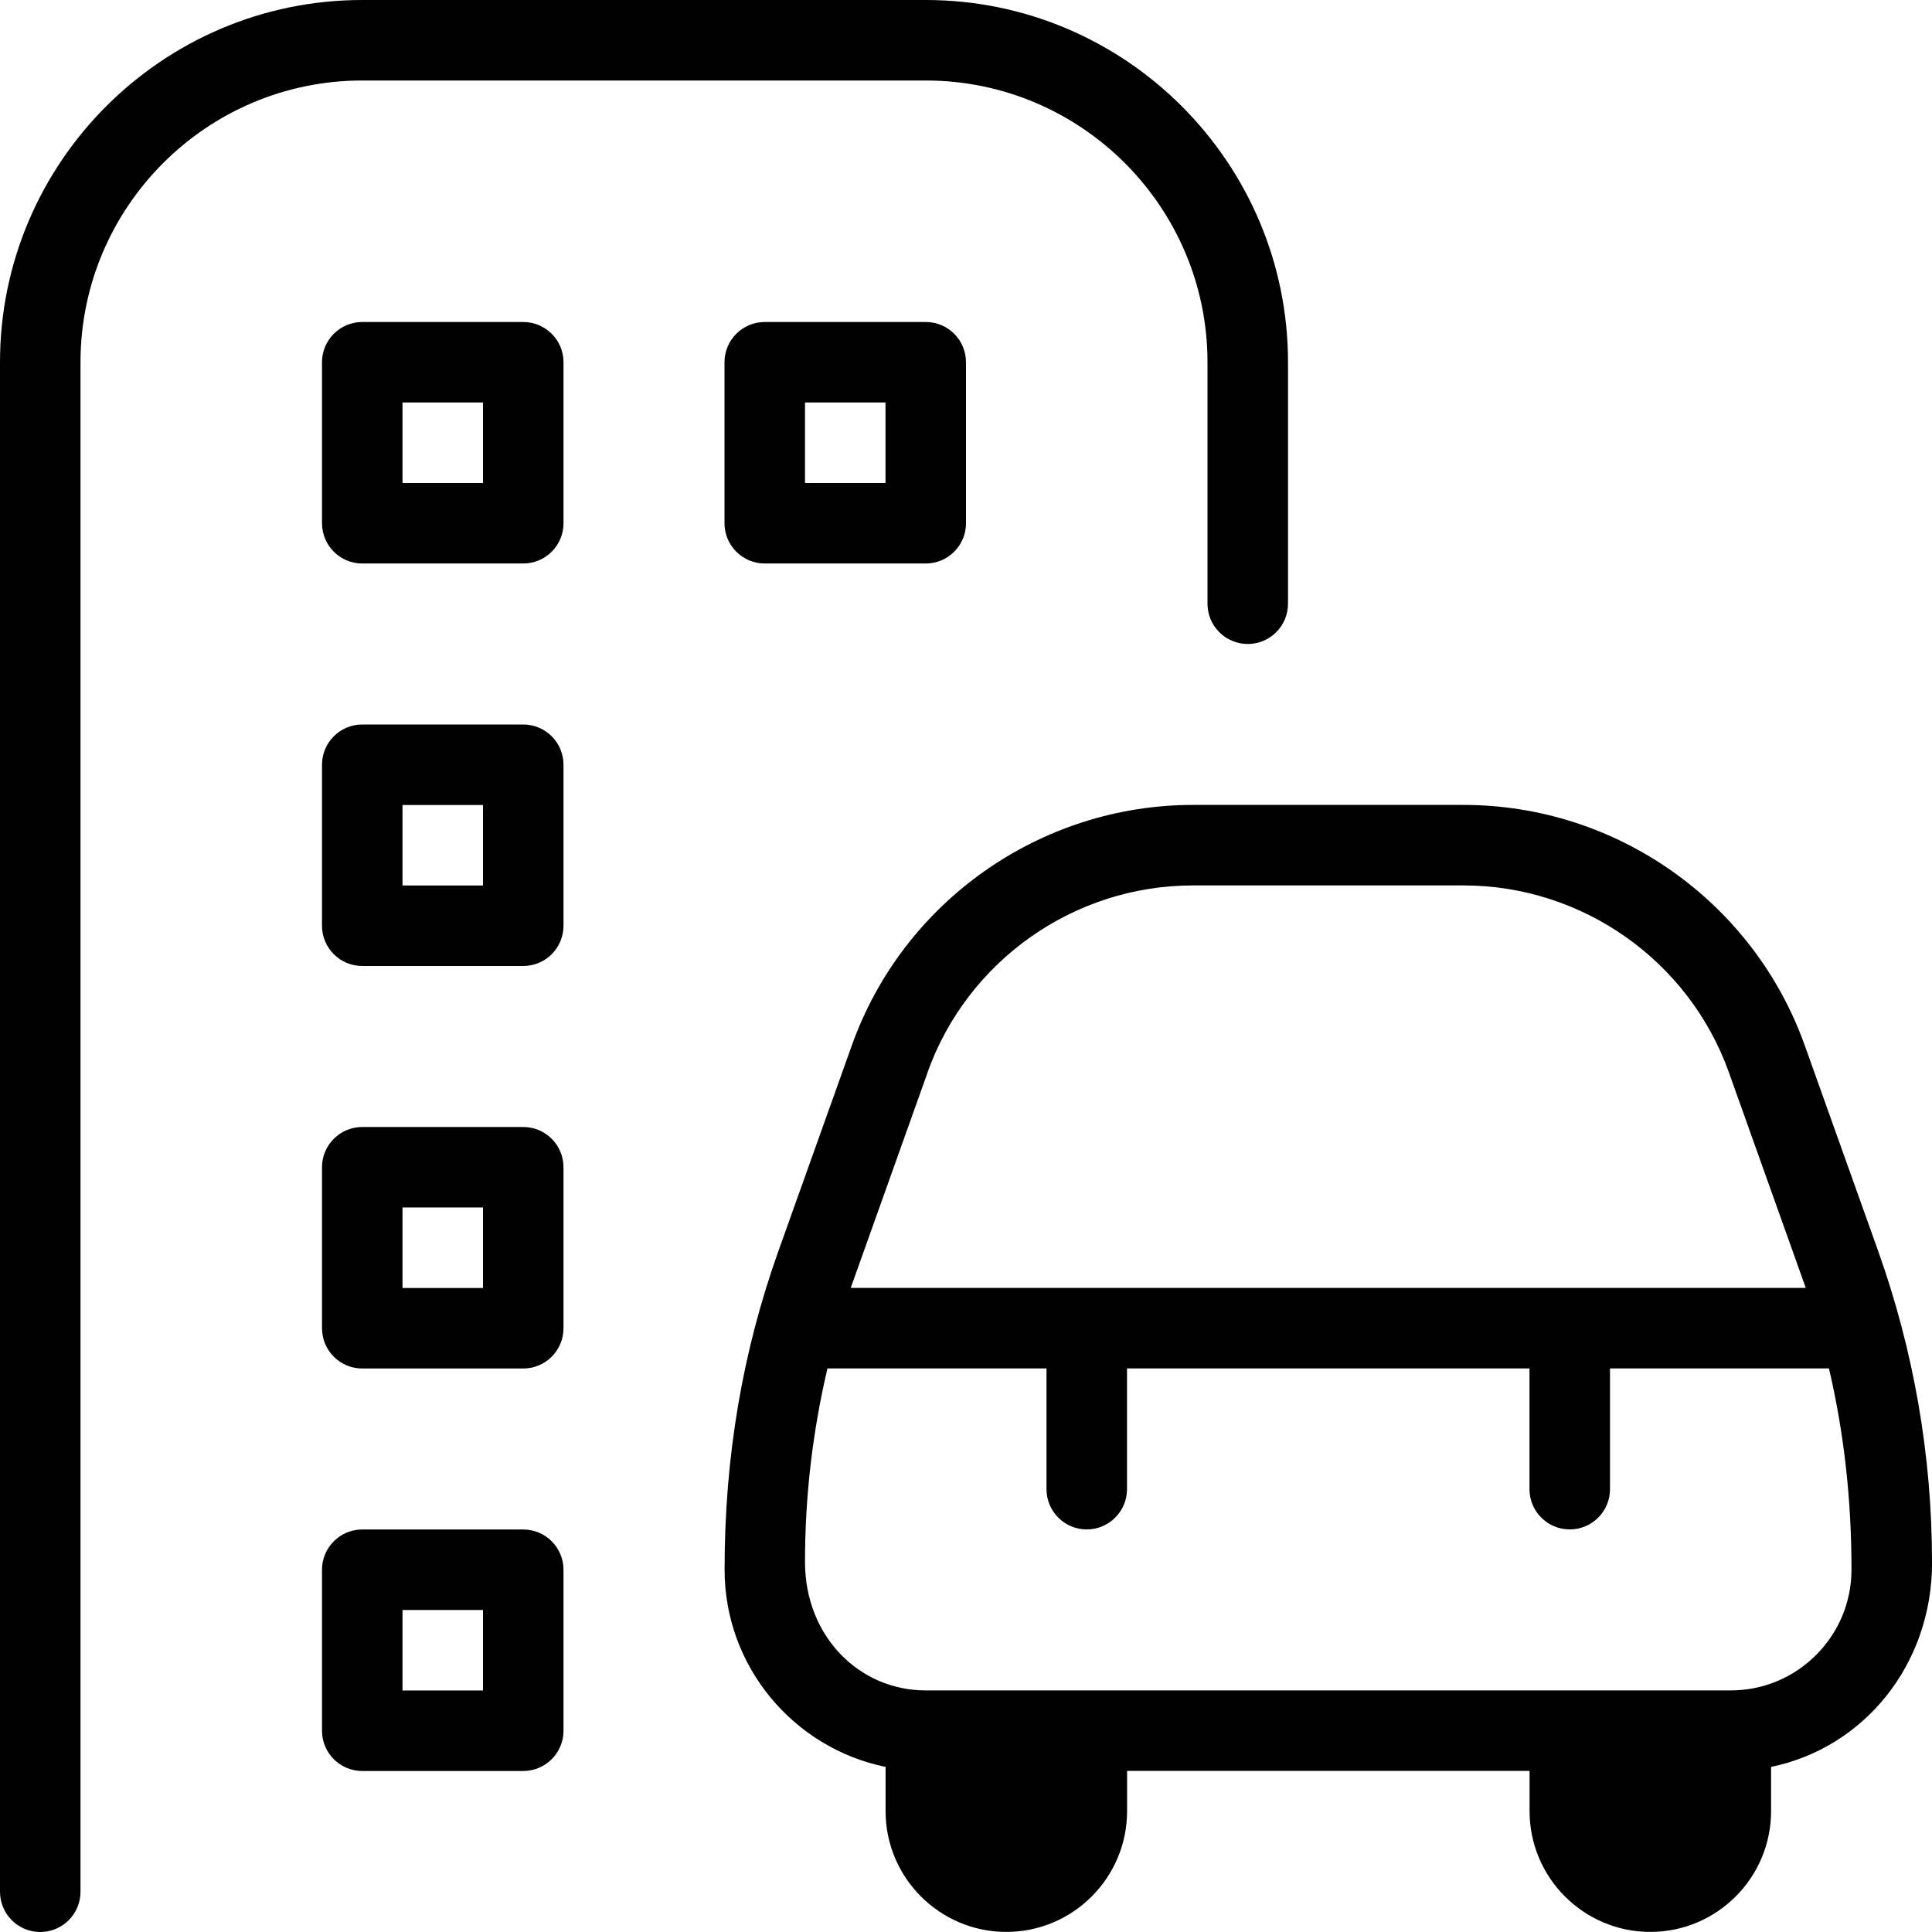 <?xml version="1.0" encoding="UTF-8"?>
<svg xmlns="http://www.w3.org/2000/svg" id="Layer_1" data-name="Layer 1" width="512" height="512" viewBox="0 0 24 24"><path d="M24,19.405c0-1.321-.226-2.623-.67-3.868l-.911-2.551c-.638-1.787-2.341-2.987-4.238-2.987h-3.361c-1.897,0-3.601,1.2-4.238,2.987l-.911,2.551c-.444,1.245-.67,2.546-.67,3.962,0,1.207,.86,2.217,2,2.45v.55c0,.827,.673,1.5,1.5,1.5s1.5-.673,1.5-1.5v-.5h5v.5c0,.827,.673,1.5,1.5,1.5s1.5-.673,1.5-1.5v-.55c1.14-.234,2-1.254,2-2.544Zm-12.478-6.083c.496-1.389,1.821-2.323,3.297-2.323h3.361c1.476,0,2.801,.934,3.297,2.323,0,0,.94,2.635,.955,2.677H10.568c.014-.042,.955-2.677,.955-2.677Zm9.978,7.677H11.5c-.827,0-1.5-.673-1.5-1.595,0-.814,.094-1.619,.279-2.405h2.721v1.5c0,.276,.224,.5,.5,.5s.5-.224,.5-.5v-1.5h5v1.5c0,.276,.224,.5,.5,.5s.5-.224,.5-.5v-1.5h2.72c.186,.795,.28,1.621,.28,2.5,0,.827-.673,1.5-1.5,1.5ZM4.5,1c-1.93,0-3.5,1.57-3.5,3.5V23.5c0,.276-.224,.5-.5,.5s-.5-.224-.5-.5V4.5C0,2.019,2.019,0,4.5,0h7c2.481,0,4.5,2.019,4.5,4.5v3c0,.276-.224,.5-.5,.5s-.5-.224-.5-.5v-3c0-1.93-1.57-3.5-3.5-3.5H4.5Zm2,3h-2c-.276,0-.5,.224-.5,.5v2c0,.276,.224,.5,.5,.5h2c.276,0,.5-.224,.5-.5v-2c0-.276-.224-.5-.5-.5Zm-.5,2h-1v-1h1v1Zm.5,3h-2c-.276,0-.5,.224-.5,.5v2c0,.276,.224,.5,.5,.5h2c.276,0,.5-.224,.5-.5v-2c0-.276-.224-.5-.5-.5Zm-.5,2h-1v-1h1v1Zm.5,3h-2c-.276,0-.5,.224-.5,.5v2c0,.276,.224,.5,.5,.5h2c.276,0,.5-.224,.5-.5v-2c0-.276-.224-.5-.5-.5Zm-.5,2h-1v-1h1v1Zm.5,3h-2c-.276,0-.5,.224-.5,.5v2c0,.276,.224,.5,.5,.5h2c.276,0,.5-.224,.5-.5v-2c0-.276-.224-.5-.5-.5Zm-.5,2h-1v-1h1v1ZM9.5,4c-.276,0-.5,.224-.5,.5v2c0,.276,.224,.5,.5,.5h2c.276,0,.5-.224,.5-.5v-2c0-.276-.224-.5-.5-.5h-2Zm1.5,2h-1v-1h1v1Z"/></svg>
